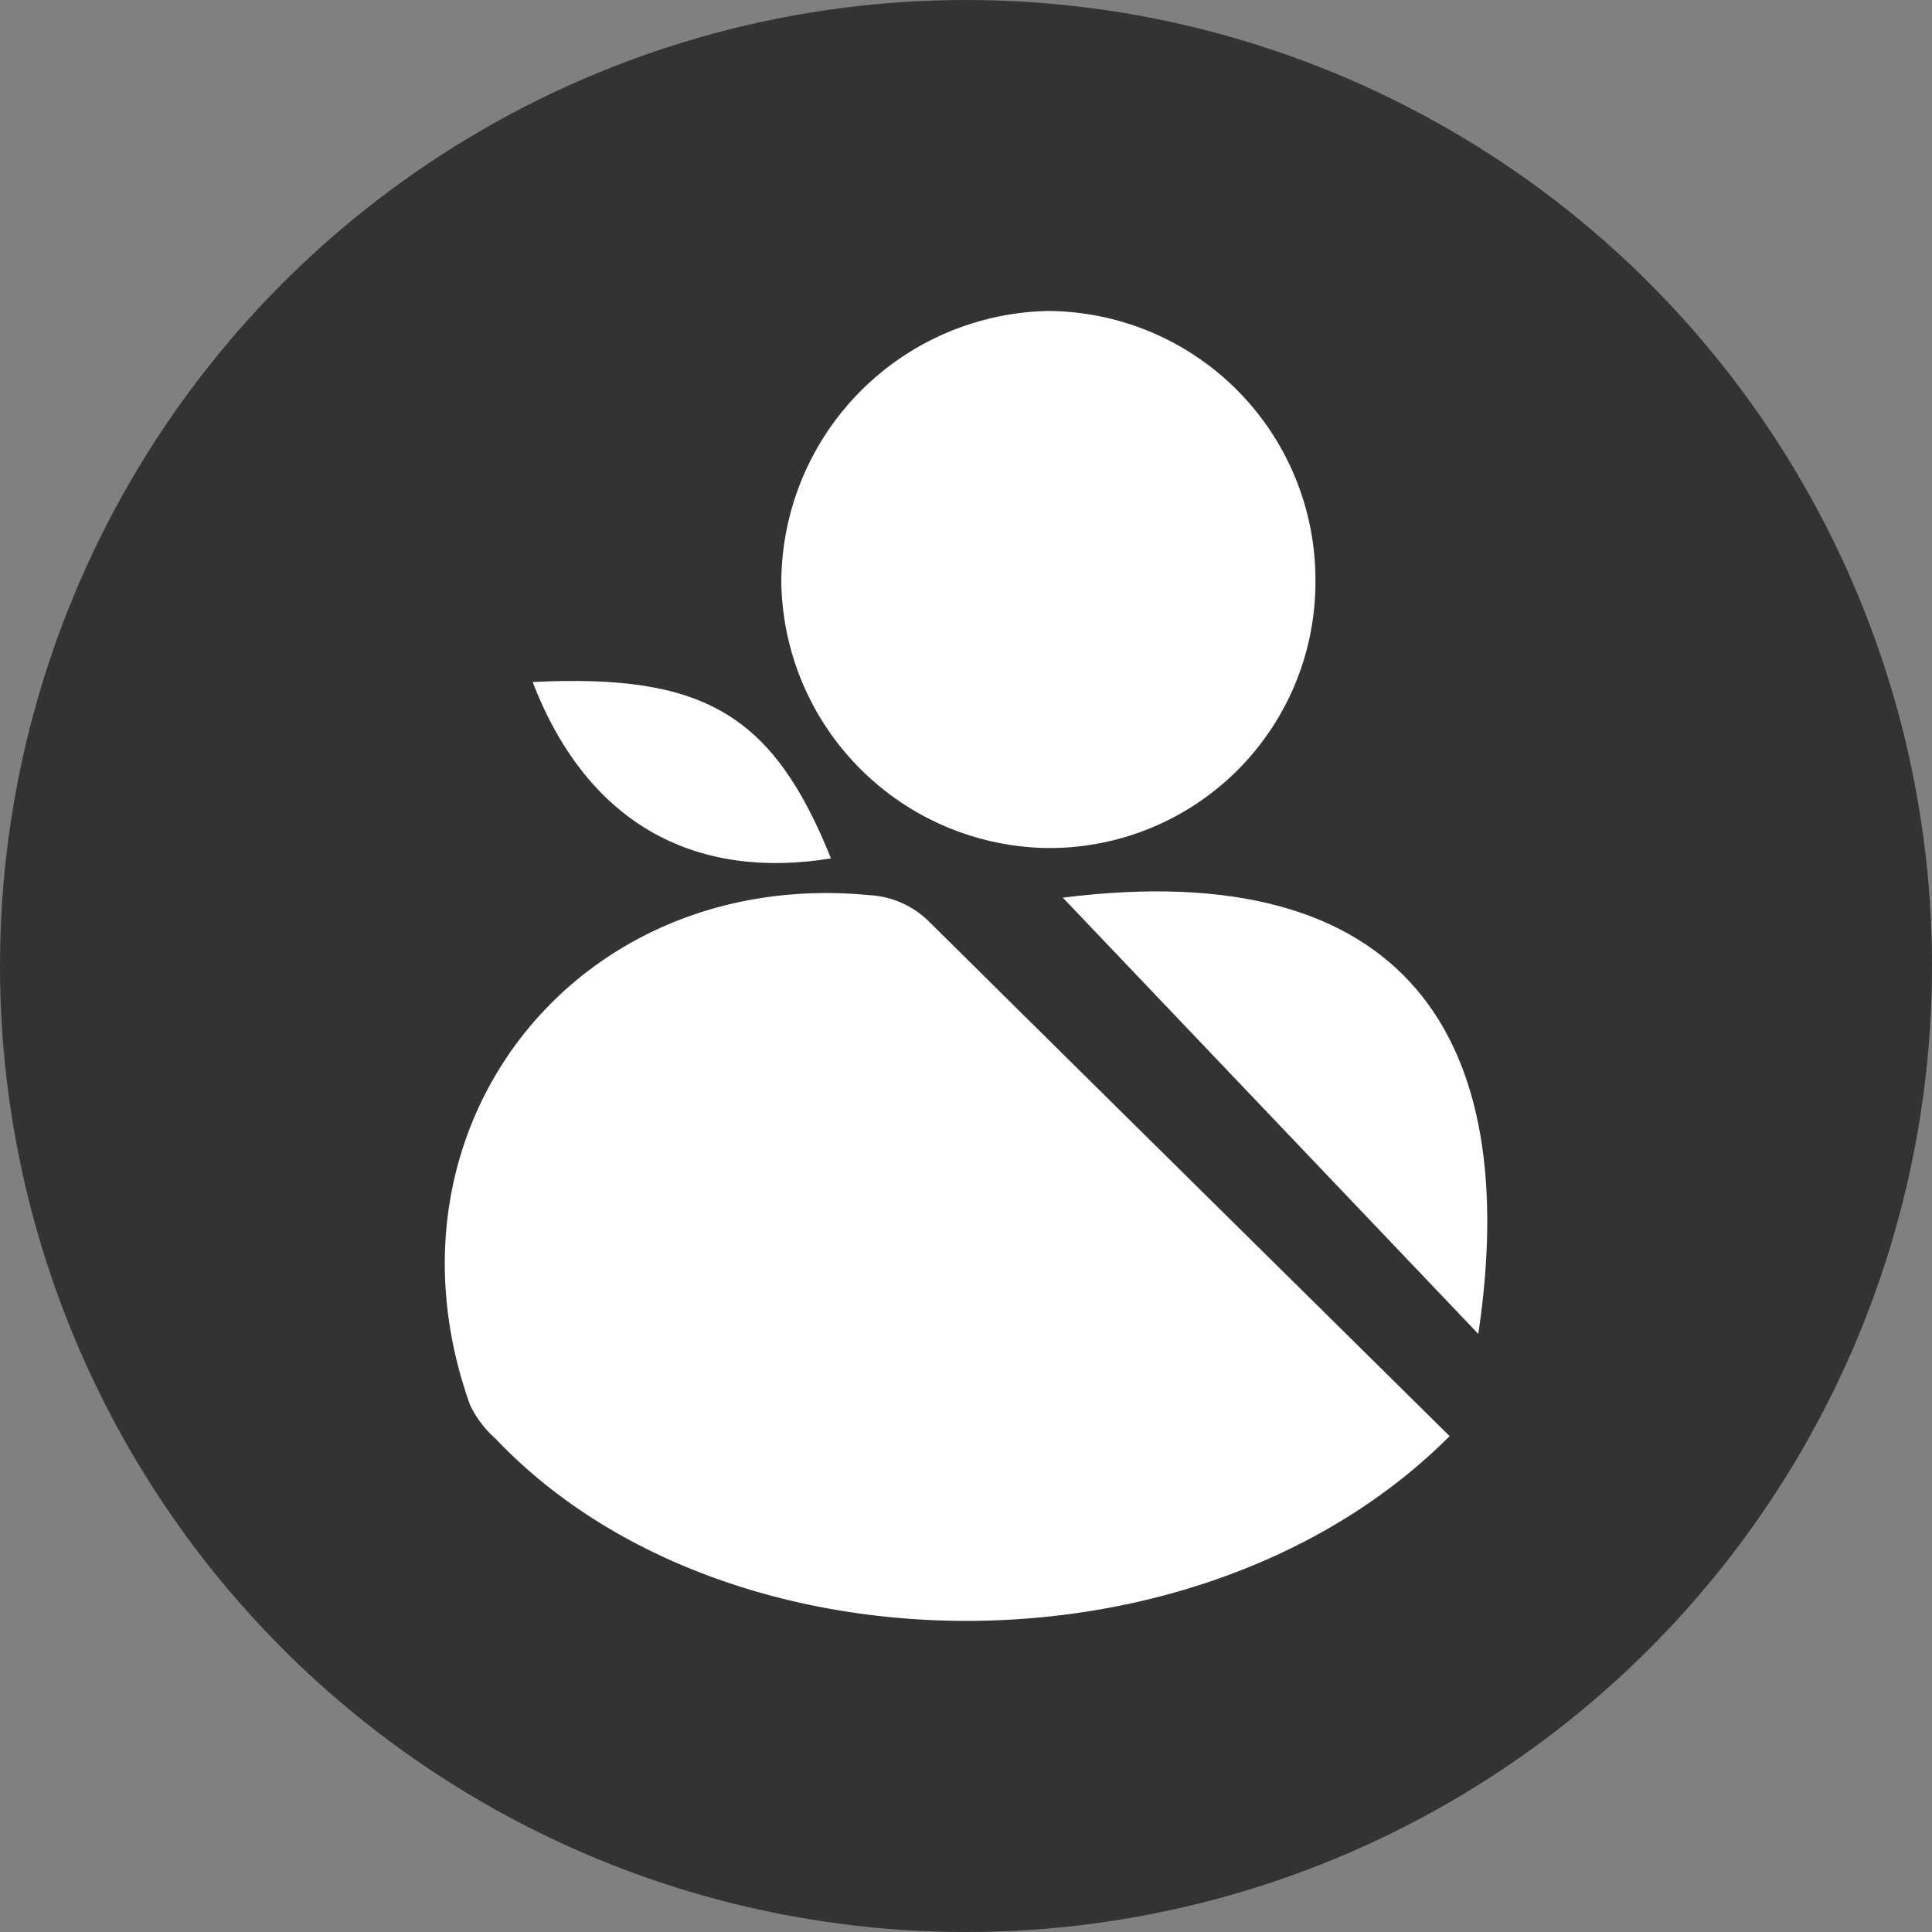 <svg id="Layer_1" data-name="Layer 1" xmlns="http://www.w3.org/2000/svg" viewBox="0 0 93 93"><rect x="0" y="0" width="93" height="93" fill="#808080" stroke="none"/><defs><style>.cls-1{fill:#333;}.cls-2{fill:#fff;}</style></defs><title>plarform-engagment-stayconnected-patient</title><circle class="cls-1" cx="46.5" cy="46.5" r="46.5"/><path class="cls-2" d="M72.39,71.92c-11.9,11.93-34.89,11.74-45.91.14a5.2,5.2,0,0,1-1.24-1.63c-4.78-13.35,5.1-25.91,19.23-24.55a4.43,4.43,0,0,1,2.91,1.32C55.64,55.38,63.92,63.55,72.39,71.92Z" transform="translate(-2.61 -2.79)"/><path class="cls-2" d="M65.93,30.78a12.8,12.8,0,0,1-13,12.83A13,13,0,0,1,40.22,30.86a13.1,13.1,0,0,1,12.85-13.1A12.94,12.94,0,0,1,65.93,30.78Z" transform="translate(-2.61 -2.79)"/><path class="cls-2" d="M53.77,46c16.54-2.08,22.13,6.78,20,21Z" transform="translate(-2.61 -2.79)"/><path class="cls-2" d="M28.25,35.62c8.25-.41,11.57,1.55,14.36,8.49C36.37,45.13,31,42.74,28.25,35.62Z" transform="translate(-2.61 -2.79)"/></svg>